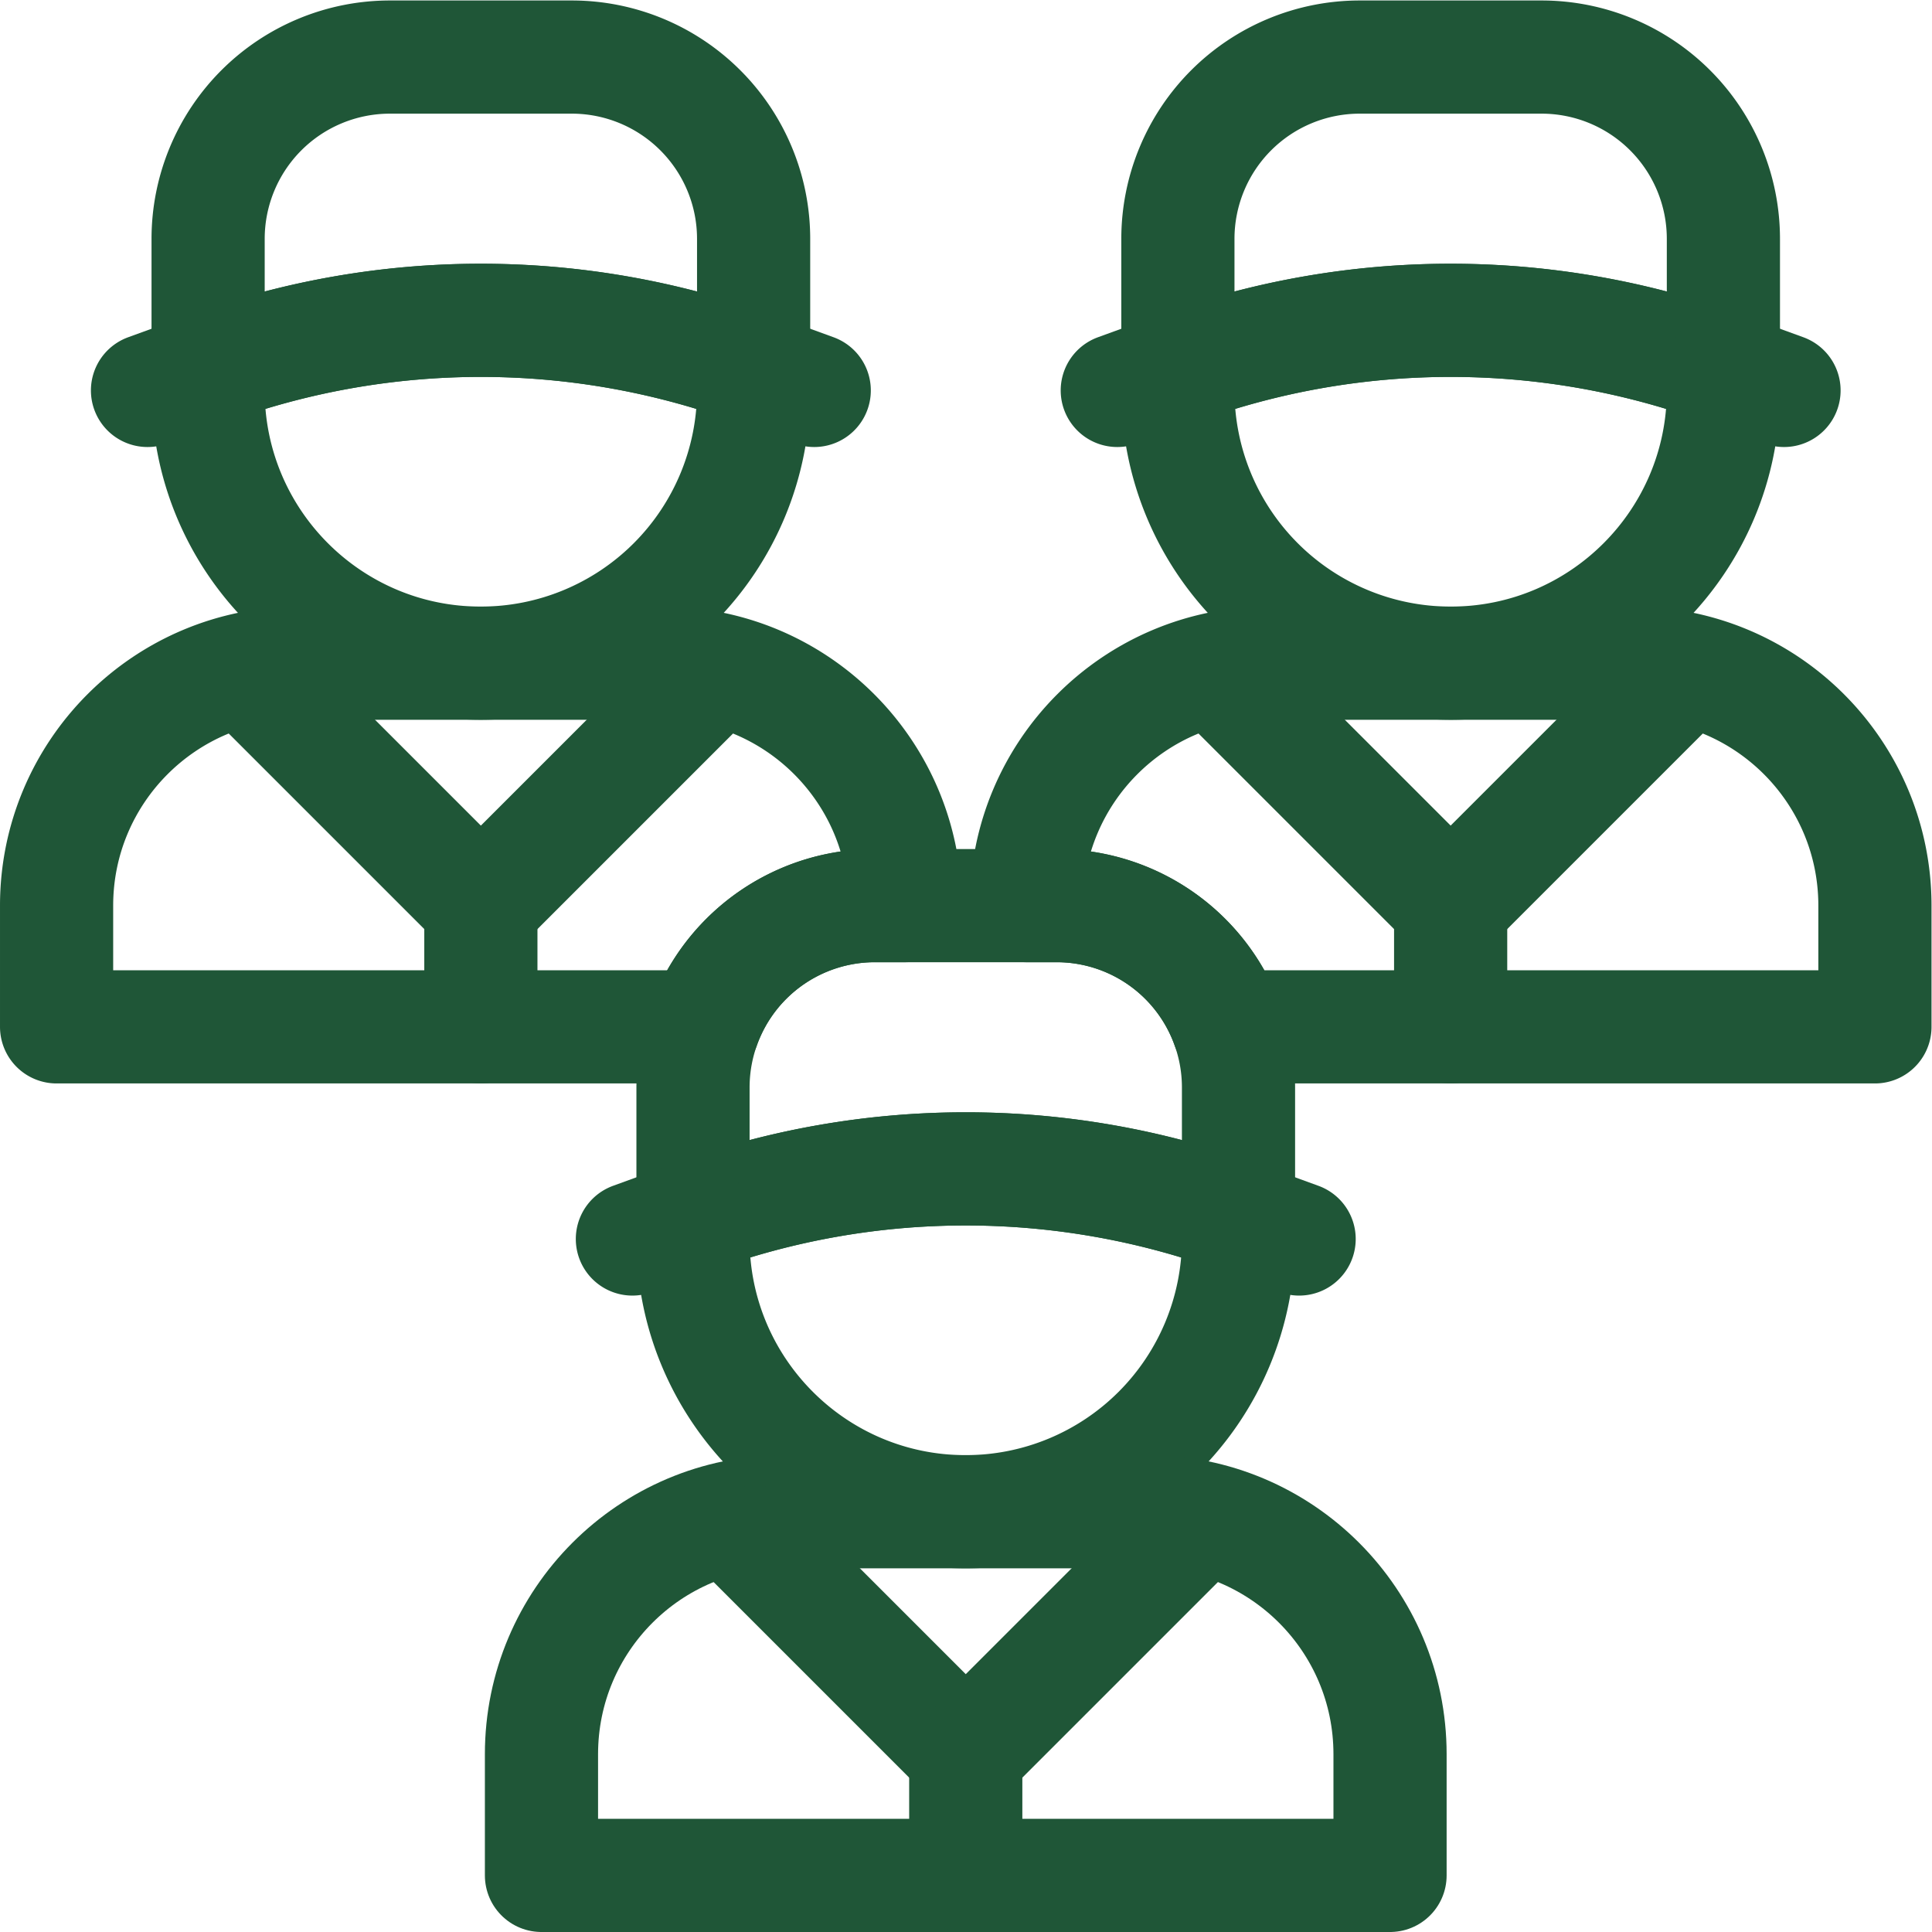 <svg xmlns="http://www.w3.org/2000/svg" version="1.1" xmlns:xlink="http://www.w3.org/1999/xlink" width="512" height="512" x="0" y="0" viewBox="0 0 682.667 682.667" style="enable-background:new 0 0 512 512" xml:space="preserve"><g><defs><clipPath id="a" clipPathUnits="userSpaceOnUse"><path d="M0 512h512V0H0Z" fill="#1f5637" opacity="1" data-original="#000000"></path></clipPath></defs><g clip-path="url(#a)" transform="matrix(1.333 0 0 -1.333 0 682.667)"><path d="M0 0a48.173 48.173 0 0 1-14.123 34.086A48.194 48.194 0 0 1-48.2 48.2h-48.2a48.198 48.198 0 0 1-34.085-14.114A48.203 48.203 0 0 1-144.6 0v-34.318a211.555 211.555 0 0 0 144.592 0H0Z" style="stroke-width:30;stroke-linecap:round;stroke-linejoin:round;stroke-miterlimit:10;stroke-dasharray:none;stroke-opacity:1" transform="translate(199.767 448.8)" fill="none" stroke="#1f5637" stroke-width="30" stroke-linecap="round" stroke-linejoin="round" stroke-miterlimit="10" stroke-dasharray="none" stroke-opacity="" data-original="#000000" opacity="1"></path><path d="M0 0a48.202 48.202 0 0 0 14.114 34.086A48.202 48.202 0 0 0 48.2 48.2h48.2a48.2 48.2 0 0 0 34.078-14.114A48.176 48.176 0 0 0 144.6 0v-34.318h-.008A211.555 211.555 0 0 1 0-34.318Z" style="stroke-width:30;stroke-linecap:round;stroke-linejoin:round;stroke-miterlimit:10;stroke-dasharray:none;stroke-opacity:1" transform="translate(312.233 448.8)" fill="none" stroke="#1f5637" stroke-width="30" stroke-linecap="round" stroke-linejoin="round" stroke-miterlimit="10" stroke-dasharray="none" stroke-opacity="" data-original="#000000" opacity="1"></path><path d="M0 0a48.169 48.169 0 0 1-14.122 34.086A48.198 48.198 0 0 1-48.2 48.2h-48.2a48.2 48.2 0 0 1-34.085-14.114A48.2 48.2 0 0 1-144.6 0v-34.317a211.555 211.555 0 0 0 144.592 0H0Z" style="stroke-width:30;stroke-linecap:round;stroke-linejoin:round;stroke-miterlimit:10;stroke-dasharray:none;stroke-opacity:1" transform="translate(328.3 223.866)" fill="none" stroke="#1f5637" stroke-width="30" stroke-linecap="round" stroke-linejoin="round" stroke-miterlimit="10" stroke-dasharray="none" stroke-opacity="" data-original="#000000" opacity="1"></path><path d="m0 0 16.066 5.848a211.557 211.557 0 0 0 144.593 0h.008L176.733 0" style="stroke-width:30;stroke-linecap:round;stroke-linejoin:round;stroke-miterlimit:10;stroke-dasharray:none;stroke-opacity:1" transform="translate(39.1 408.634)" fill="none" stroke="#1f5637" stroke-width="30" stroke-linecap="round" stroke-linejoin="round" stroke-miterlimit="10" stroke-dasharray="none" stroke-opacity="" data-original="#000000" opacity="1"></path><path d="m0 0-16.067 5.848h-.008a211.555 211.555 0 0 1-144.592 0L-176.733 0" style="stroke-width:30;stroke-linecap:round;stroke-linejoin:round;stroke-miterlimit:10;stroke-dasharray:none;stroke-opacity:1" transform="translate(472.9 408.634)" fill="none" stroke="#1f5637" stroke-width="30" stroke-linecap="round" stroke-linejoin="round" stroke-miterlimit="10" stroke-dasharray="none" stroke-opacity="" data-original="#000000" opacity="1"></path><path d="m0 0 16.067 5.849a211.555 211.555 0 0 0 144.592 0h.008L176.733 0" style="stroke-width:30;stroke-linecap:round;stroke-linejoin:round;stroke-miterlimit:10;stroke-dasharray:none;stroke-opacity:1" transform="translate(167.633 183.7)" fill="none" stroke="#1f5637" stroke-width="30" stroke-linecap="round" stroke-linejoin="round" stroke-miterlimit="10" stroke-dasharray="none" stroke-opacity="" data-original="#000000" opacity="1"></path><path d="M0 0v-5.864c0-39.918 32.358-72.284 72.285-72.284h.015a72.304 72.304 0 0 1 51.124 21.184A72.307 72.307 0 0 1 144.6-5.848V0" style="stroke-width:30;stroke-linecap:round;stroke-linejoin:round;stroke-miterlimit:10;stroke-dasharray:none;stroke-opacity:1" transform="translate(55.166 414.481)" fill="none" stroke="#1f5637" stroke-width="30" stroke-linecap="round" stroke-linejoin="round" stroke-miterlimit="10" stroke-dasharray="none" stroke-opacity="" data-original="#000000" opacity="1"></path><path d="M0 0v-5.864c0-39.918-32.366-72.284-72.283-72.284h-.017a72.307 72.307 0 0 0-51.124 21.184A72.277 72.277 0 0 0-144.6-5.848V0" style="stroke-width:30;stroke-linecap:round;stroke-linejoin:round;stroke-miterlimit:10;stroke-dasharray:none;stroke-opacity:1" transform="translate(456.833 414.481)" fill="none" stroke="#1f5637" stroke-width="30" stroke-linecap="round" stroke-linejoin="round" stroke-miterlimit="10" stroke-dasharray="none" stroke-opacity="" data-original="#000000" opacity="1"></path><path d="M0 0v-5.865c0-39.917 32.358-72.283 72.284-72.283h.016a72.303 72.303 0 0 1 51.124 21.183A72.307 72.307 0 0 1 144.6-5.849V0" style="stroke-width:30;stroke-linecap:round;stroke-linejoin:round;stroke-miterlimit:10;stroke-dasharray:none;stroke-opacity:1" transform="translate(183.7 189.549)" fill="none" stroke="#1f5637" stroke-width="30" stroke-linecap="round" stroke-linejoin="round" stroke-miterlimit="10" stroke-dasharray="none" stroke-opacity="" data-original="#000000" opacity="1"></path><path d="M0 0c0 35.499-28.775 64.267-64.267 64.267h-96.4c-35.499 0-64.267-28.768-64.267-64.267v-32.134H0Z" style="stroke-width:30;stroke-linecap:round;stroke-linejoin:round;stroke-miterlimit:10;stroke-dasharray:none;stroke-opacity:1" transform="translate(368.467 47.134)" fill="none" stroke="#1f5637" stroke-width="30" stroke-linecap="round" stroke-linejoin="round" stroke-miterlimit="10" stroke-dasharray="none" stroke-opacity="" data-original="#000000" opacity="1"></path><path d="m0 0 56.233-56.233L112.467 0" style="stroke-width:30;stroke-linecap:round;stroke-linejoin:round;stroke-miterlimit:10;stroke-dasharray:none;stroke-opacity:1" transform="translate(71.233 328.3)" fill="none" stroke="#1f5637" stroke-width="30" stroke-linecap="round" stroke-linejoin="round" stroke-miterlimit="10" stroke-dasharray="none" stroke-opacity="" data-original="#000000" opacity="1"></path><path d="m0 0-56.233-56.233L-112.467 0" style="stroke-width:30;stroke-linecap:round;stroke-linejoin:round;stroke-miterlimit:10;stroke-dasharray:none;stroke-opacity:1" transform="translate(440.767 328.3)" fill="none" stroke="#1f5637" stroke-width="30" stroke-linecap="round" stroke-linejoin="round" stroke-miterlimit="10" stroke-dasharray="none" stroke-opacity="" data-original="#000000" opacity="1"></path><path d="m0 0 56.233-56.232L112.467 0" style="stroke-width:30;stroke-linecap:round;stroke-linejoin:round;stroke-miterlimit:10;stroke-dasharray:none;stroke-opacity:1" transform="translate(199.767 103.366)" fill="none" stroke="#1f5637" stroke-width="30" stroke-linecap="round" stroke-linejoin="round" stroke-miterlimit="10" stroke-dasharray="none" stroke-opacity="" data-original="#000000" opacity="1"></path><path d="M0 0v-32.133" style="stroke-width:30;stroke-linecap:round;stroke-linejoin:round;stroke-miterlimit:10;stroke-dasharray:none;stroke-opacity:1" transform="translate(127.467 272.066)" fill="none" stroke="#1f5637" stroke-width="30" stroke-linecap="round" stroke-linejoin="round" stroke-miterlimit="10" stroke-dasharray="none" stroke-opacity="" data-original="#000000" opacity="1"></path><path d="M0 0v-32.133" style="stroke-width:30;stroke-linecap:round;stroke-linejoin:round;stroke-miterlimit:10;stroke-dasharray:none;stroke-opacity:1" transform="translate(384.533 272.066)" fill="none" stroke="#1f5637" stroke-width="30" stroke-linecap="round" stroke-linejoin="round" stroke-miterlimit="10" stroke-dasharray="none" stroke-opacity="" data-original="#000000" opacity="1"></path><path d="M0 0v-32.134" style="stroke-width:30;stroke-linecap:round;stroke-linejoin:round;stroke-miterlimit:10;stroke-dasharray:none;stroke-opacity:1" transform="translate(256 47.134)" fill="none" stroke="#1f5637" stroke-width="30" stroke-linecap="round" stroke-linejoin="round" stroke-miterlimit="10" stroke-dasharray="none" stroke-opacity="" data-original="#000000" opacity="1"></path><path d="M0 0h-171.456v32.133c0 35.5 28.768 64.266 64.267 64.266h96.4c35.492 0 64.267-28.766 64.267-64.266h-8.034a48.2 48.2 0 0 1-34.085-14.114A48.14 48.14 0 0 1 0 0Z" style="stroke-width:30;stroke-linecap:round;stroke-linejoin:round;stroke-miterlimit:10;stroke-dasharray:none;stroke-opacity:1" transform="translate(186.456 239.934)" fill="none" stroke="#1f5637" stroke-width="30" stroke-linecap="round" stroke-linejoin="round" stroke-miterlimit="10" stroke-dasharray="none" stroke-opacity="" data-original="#000000" opacity="1"></path><path d="M0 0h171.464v32.133c0 35.5-28.776 64.266-64.267 64.266h-96.4c-35.499 0-64.267-28.766-64.267-64.266h8.033a48.198 48.198 0 0 0 34.079-14.114A48.137 48.137 0 0 0 0 0Z" style="stroke-width:30;stroke-linecap:round;stroke-linejoin:round;stroke-miterlimit:10;stroke-dasharray:none;stroke-opacity:1" transform="translate(325.536 239.934)" fill="none" stroke="#1f5637" stroke-width="30" stroke-linecap="round" stroke-linejoin="round" stroke-miterlimit="10" stroke-dasharray="none" stroke-opacity="" data-original="#000000" opacity="1"></path></g></g></svg>